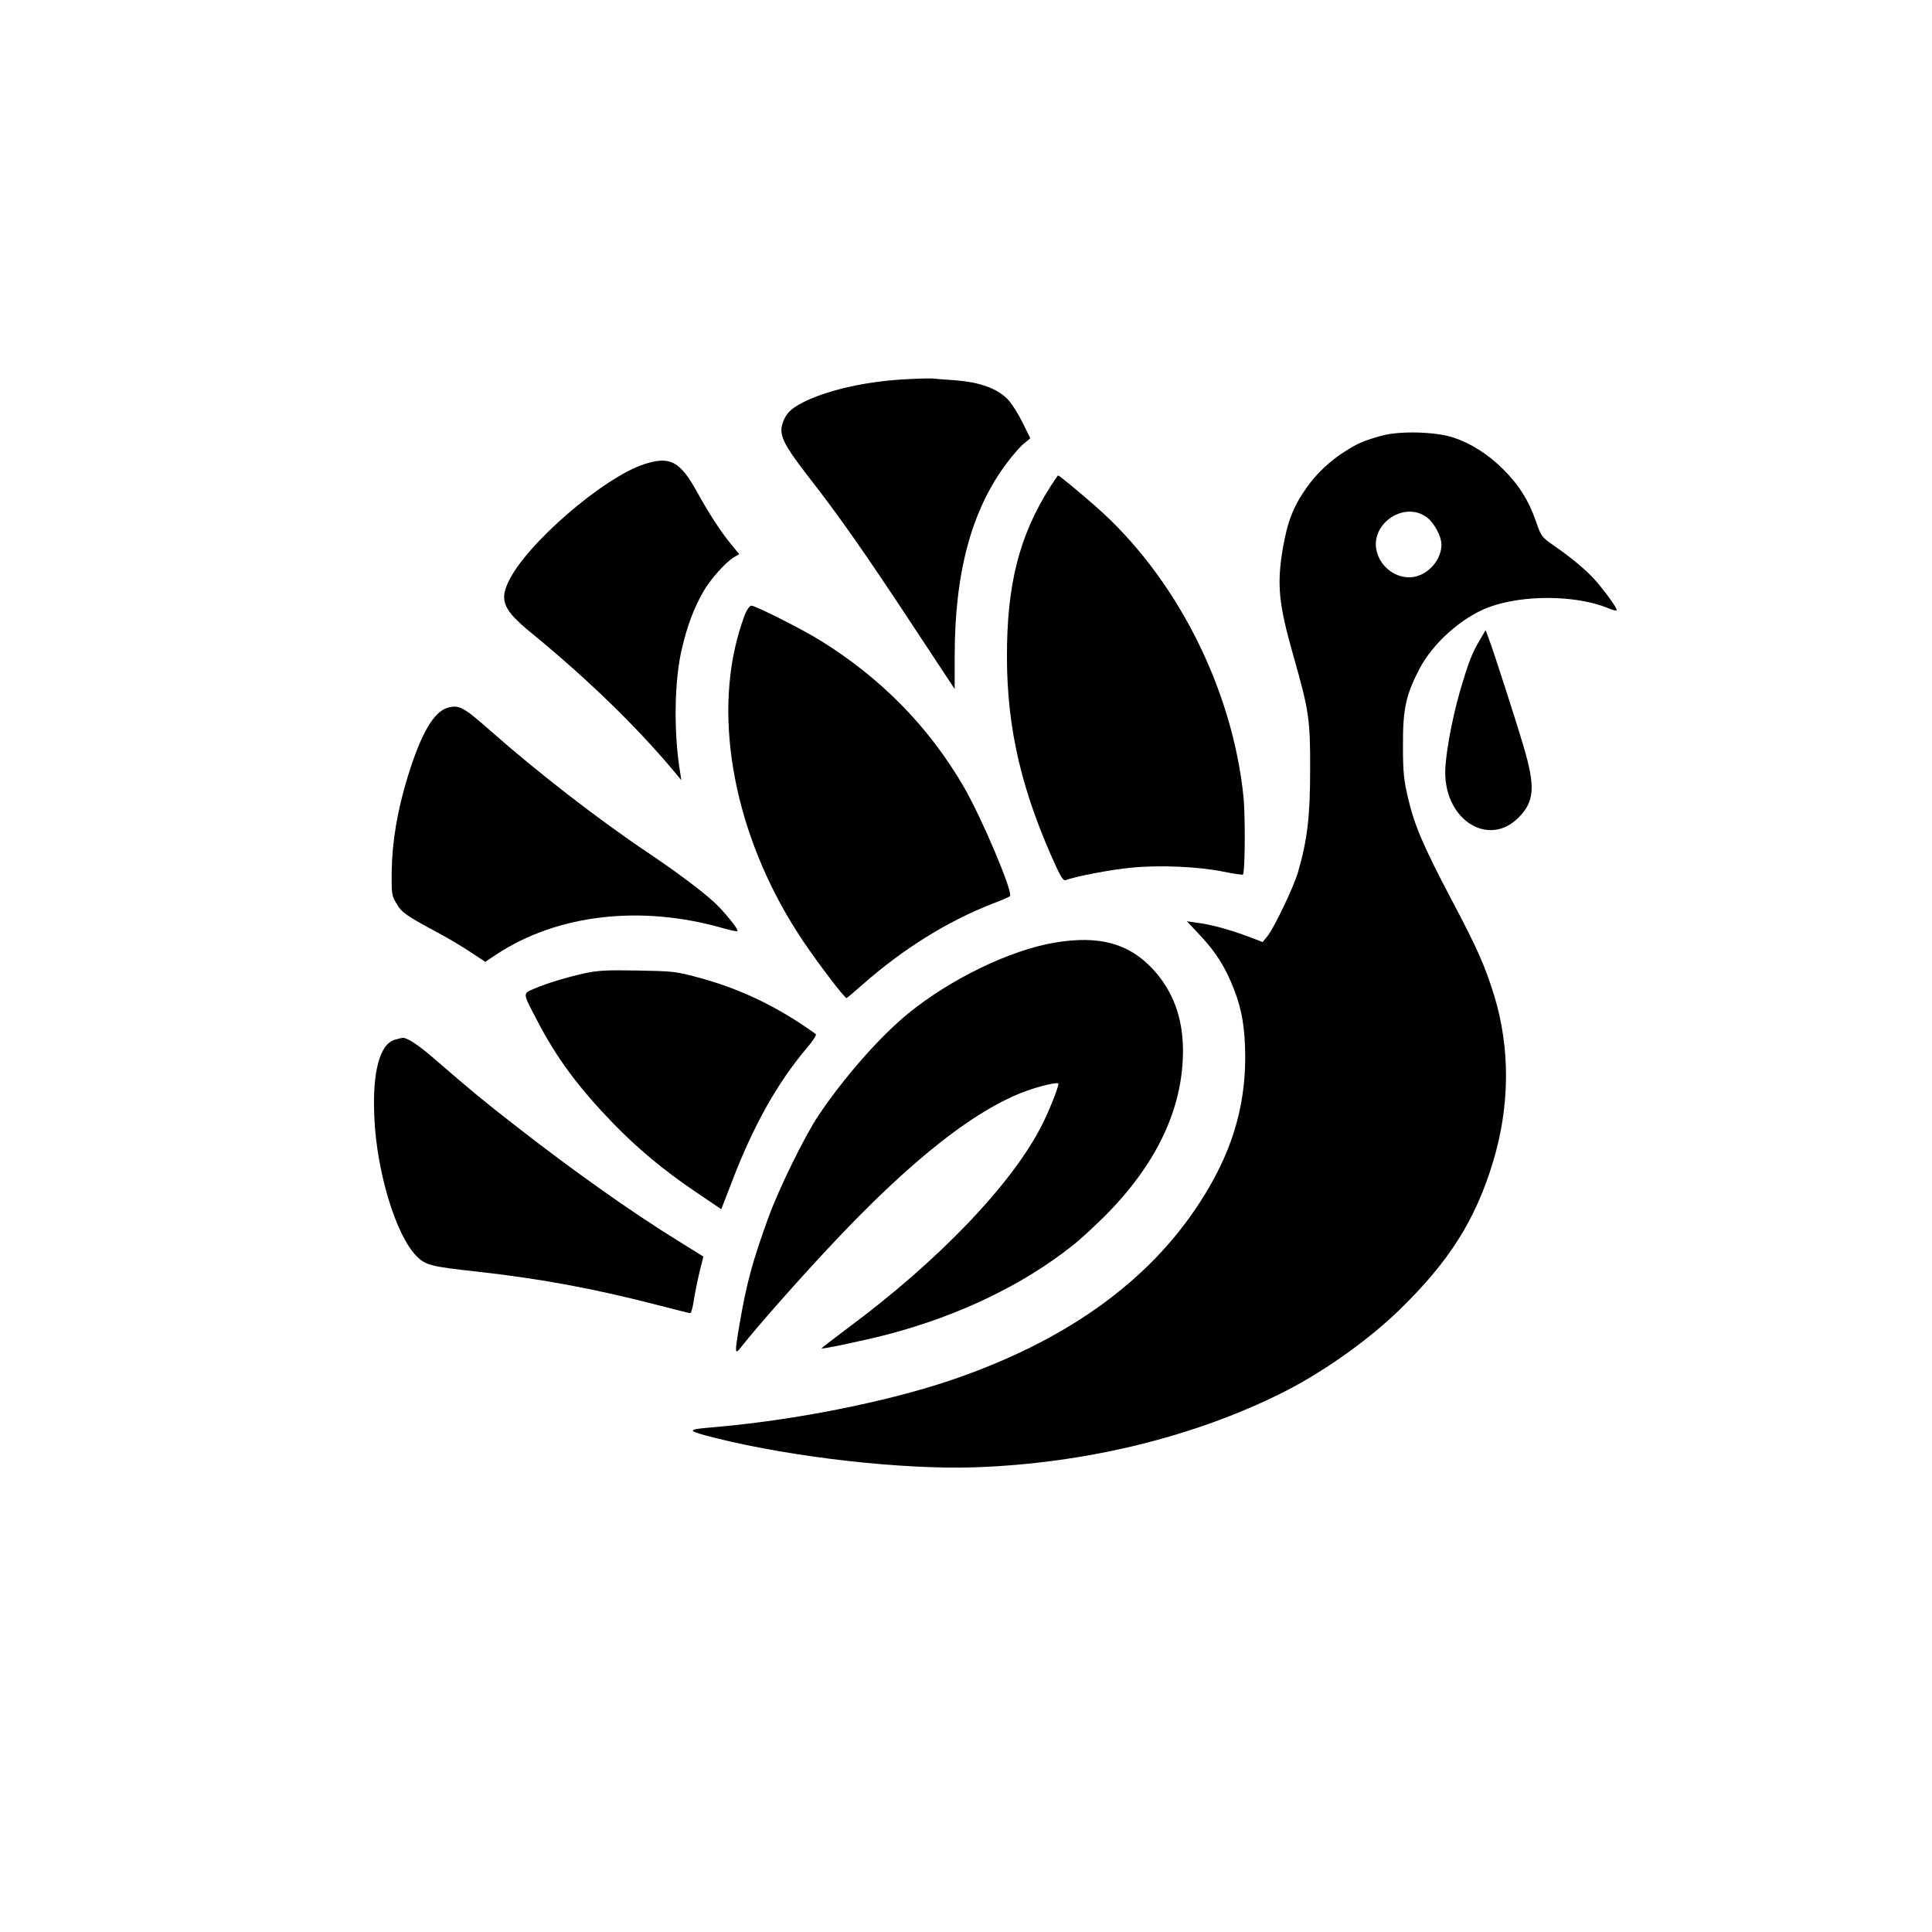 <?xml version="1.0" standalone="no"?>
<!DOCTYPE svg PUBLIC "-//W3C//DTD SVG 20010904//EN"
 "http://www.w3.org/TR/2001/REC-SVG-20010904/DTD/svg10.dtd">
<svg version="1.0" xmlns="http://www.w3.org/2000/svg"
 width="1024pt" height="1024pt" viewBox="0 0 1024 1024"
 preserveAspectRatio="xMidYMid meet">

<g transform="translate(0,1024) scale(0.1,-0.1)"
fill="#000000" stroke="none">
<path d="M4785 8229 c-188 -11 -376 -52 -505 -110 -75 -35 -107 -61 -126 -106
-31 -73 -12 -116 145 -318 146 -187 296 -401 538 -769 l223 -338 0 173 c0 447
90 778 278 1027 30 40 70 86 89 101 l34 28 -40 81 c-22 45 -55 97 -72 117 -57
65 -153 100 -294 110 -44 3 -96 7 -115 9 -19 1 -89 -1 -155 -5z"/>
<path d="M7324 7931 c-91 -25 -130 -41 -199 -86 -76 -48 -149 -117 -200 -190
-71 -101 -101 -179 -126 -323 -32 -191 -22 -293 56 -567 83 -291 90 -339 89
-605 0 -249 -15 -374 -65 -545 -24 -80 -127 -296 -163 -339 l-24 -29 -68 26
c-103 39 -202 66 -271 75 l-62 9 72 -77 c81 -86 133 -168 178 -285 42 -108 58
-206 59 -356 0 -275 -75 -518 -242 -774 -273 -422 -716 -737 -1323 -942 -345
-116 -833 -212 -1257 -248 -145 -12 -143 -17 19 -58 411 -102 987 -167 1371
-154 585 20 1162 161 1632 397 214 108 450 275 618 438 264 257 403 477 496
786 89 295 91 601 5 881 -48 155 -90 251 -227 509 -149 284 -195 390 -230 540
-22 96 -26 133 -26 276 -1 192 16 268 87 404 71 137 224 273 366 327 182 68
465 66 636 -5 21 -9 40 -14 43 -11 7 6 -47 82 -106 152 -48 56 -130 125 -230
194 -61 42 -64 47 -91 125 -38 111 -92 196 -176 279 -80 79 -170 136 -265 167
-95 30 -280 35 -376 9z m240 -434 c39 -31 76 -100 76 -144 0 -65 -48 -134
-113 -161 -89 -38 -198 18 -228 118 -45 149 142 280 265 187z"/>
<path d="M3415 7780 c-218 -71 -629 -426 -721 -625 -47 -99 -24 -150 119 -267
306 -251 564 -502 765 -743 l33 -40 -5 34 c-36 210 -33 491 8 662 28 120 62
212 113 302 36 64 118 157 164 184 l27 16 -46 56 c-56 69 -114 159 -176 271
-92 166 -144 194 -281 150z"/>
<path d="M5568 7662 c-166 -260 -232 -520 -231 -907 1 -380 78 -709 260 -1107
28 -61 40 -77 52 -73 47 19 239 56 345 66 152 15 359 6 490 -21 55 -11 102
-18 104 -15 11 11 13 304 3 410 -59 579 -360 1171 -786 1543 -102 89 -191 162
-197 162 -2 0 -19 -26 -40 -58z"/>
<path d="M3950 6987 c-10 -23 -30 -85 -44 -138 -125 -481 10 -1092 352 -1599
80 -119 218 -300 229 -300 2 0 40 32 84 71 216 190 450 336 689 429 47 18 89
36 93 40 19 17 -150 417 -245 580 -184 317 -438 576 -761 776 -97 60 -343 184
-365 184 -7 0 -22 -19 -32 -43z"/>
<path d="M7843 6847 c-41 -67 -62 -124 -107 -278 -42 -149 -76 -336 -76 -423
0 -257 234 -399 391 -237 82 84 87 162 25 372 -42 143 -160 508 -184 571 l-18
48 -31 -53z"/>
<path d="M2373 6489 c-75 -22 -142 -138 -213 -369 -54 -177 -82 -343 -84 -500
-1 -119 0 -127 26 -170 27 -47 51 -63 218 -153 47 -25 123 -70 169 -100 l83
-55 57 38 c323 214 767 266 1205 140 38 -11 72 -18 74 -15 7 6 -38 65 -98 129
-53 56 -205 172 -375 286 -264 177 -584 425 -838 649 -139 123 -165 137 -224
120z"/>
<path d="M5591 5244 c-238 -40 -554 -193 -779 -377 -152 -125 -339 -338 -475
-541 -73 -109 -210 -389 -265 -541 -85 -235 -115 -346 -152 -562 -27 -160 -26
-166 8 -123 80 102 289 339 457 519 445 478 804 759 1085 849 74 24 140 37
140 28 0 -19 -49 -143 -86 -216 -156 -312 -549 -723 -1036 -1083 -75 -56 -135
-103 -134 -104 5 -5 249 47 361 77 373 99 708 261 968 467 40 31 117 102 172
157 275 275 415 571 415 876 0 176 -53 319 -162 436 -127 135 -284 177 -517
138z"/>
<path d="M3097 5081 c-97 -22 -198 -52 -270 -83 -57 -25 -57 -20 20 -167 104
-200 217 -352 401 -543 132 -136 270 -251 443 -368 l132 -89 53 137 c114 301
244 533 401 718 31 36 52 69 47 73 -199 144 -402 242 -630 302 -110 30 -133
32 -314 35 -164 3 -209 1 -283 -15z"/>
<path d="M2092 4729 c-79 -23 -119 -170 -108 -409 12 -291 115 -629 224 -738
48 -48 75 -55 322 -82 333 -37 613 -89 948 -175 95 -25 176 -45 181 -45 5 0
14 35 20 78 7 42 21 110 31 150 l18 72 -132 82 c-251 155 -563 376 -871 617
-155 120 -224 177 -425 351 -84 73 -144 112 -167 109 -4 0 -23 -5 -41 -10z"/>
</g>
</svg>
